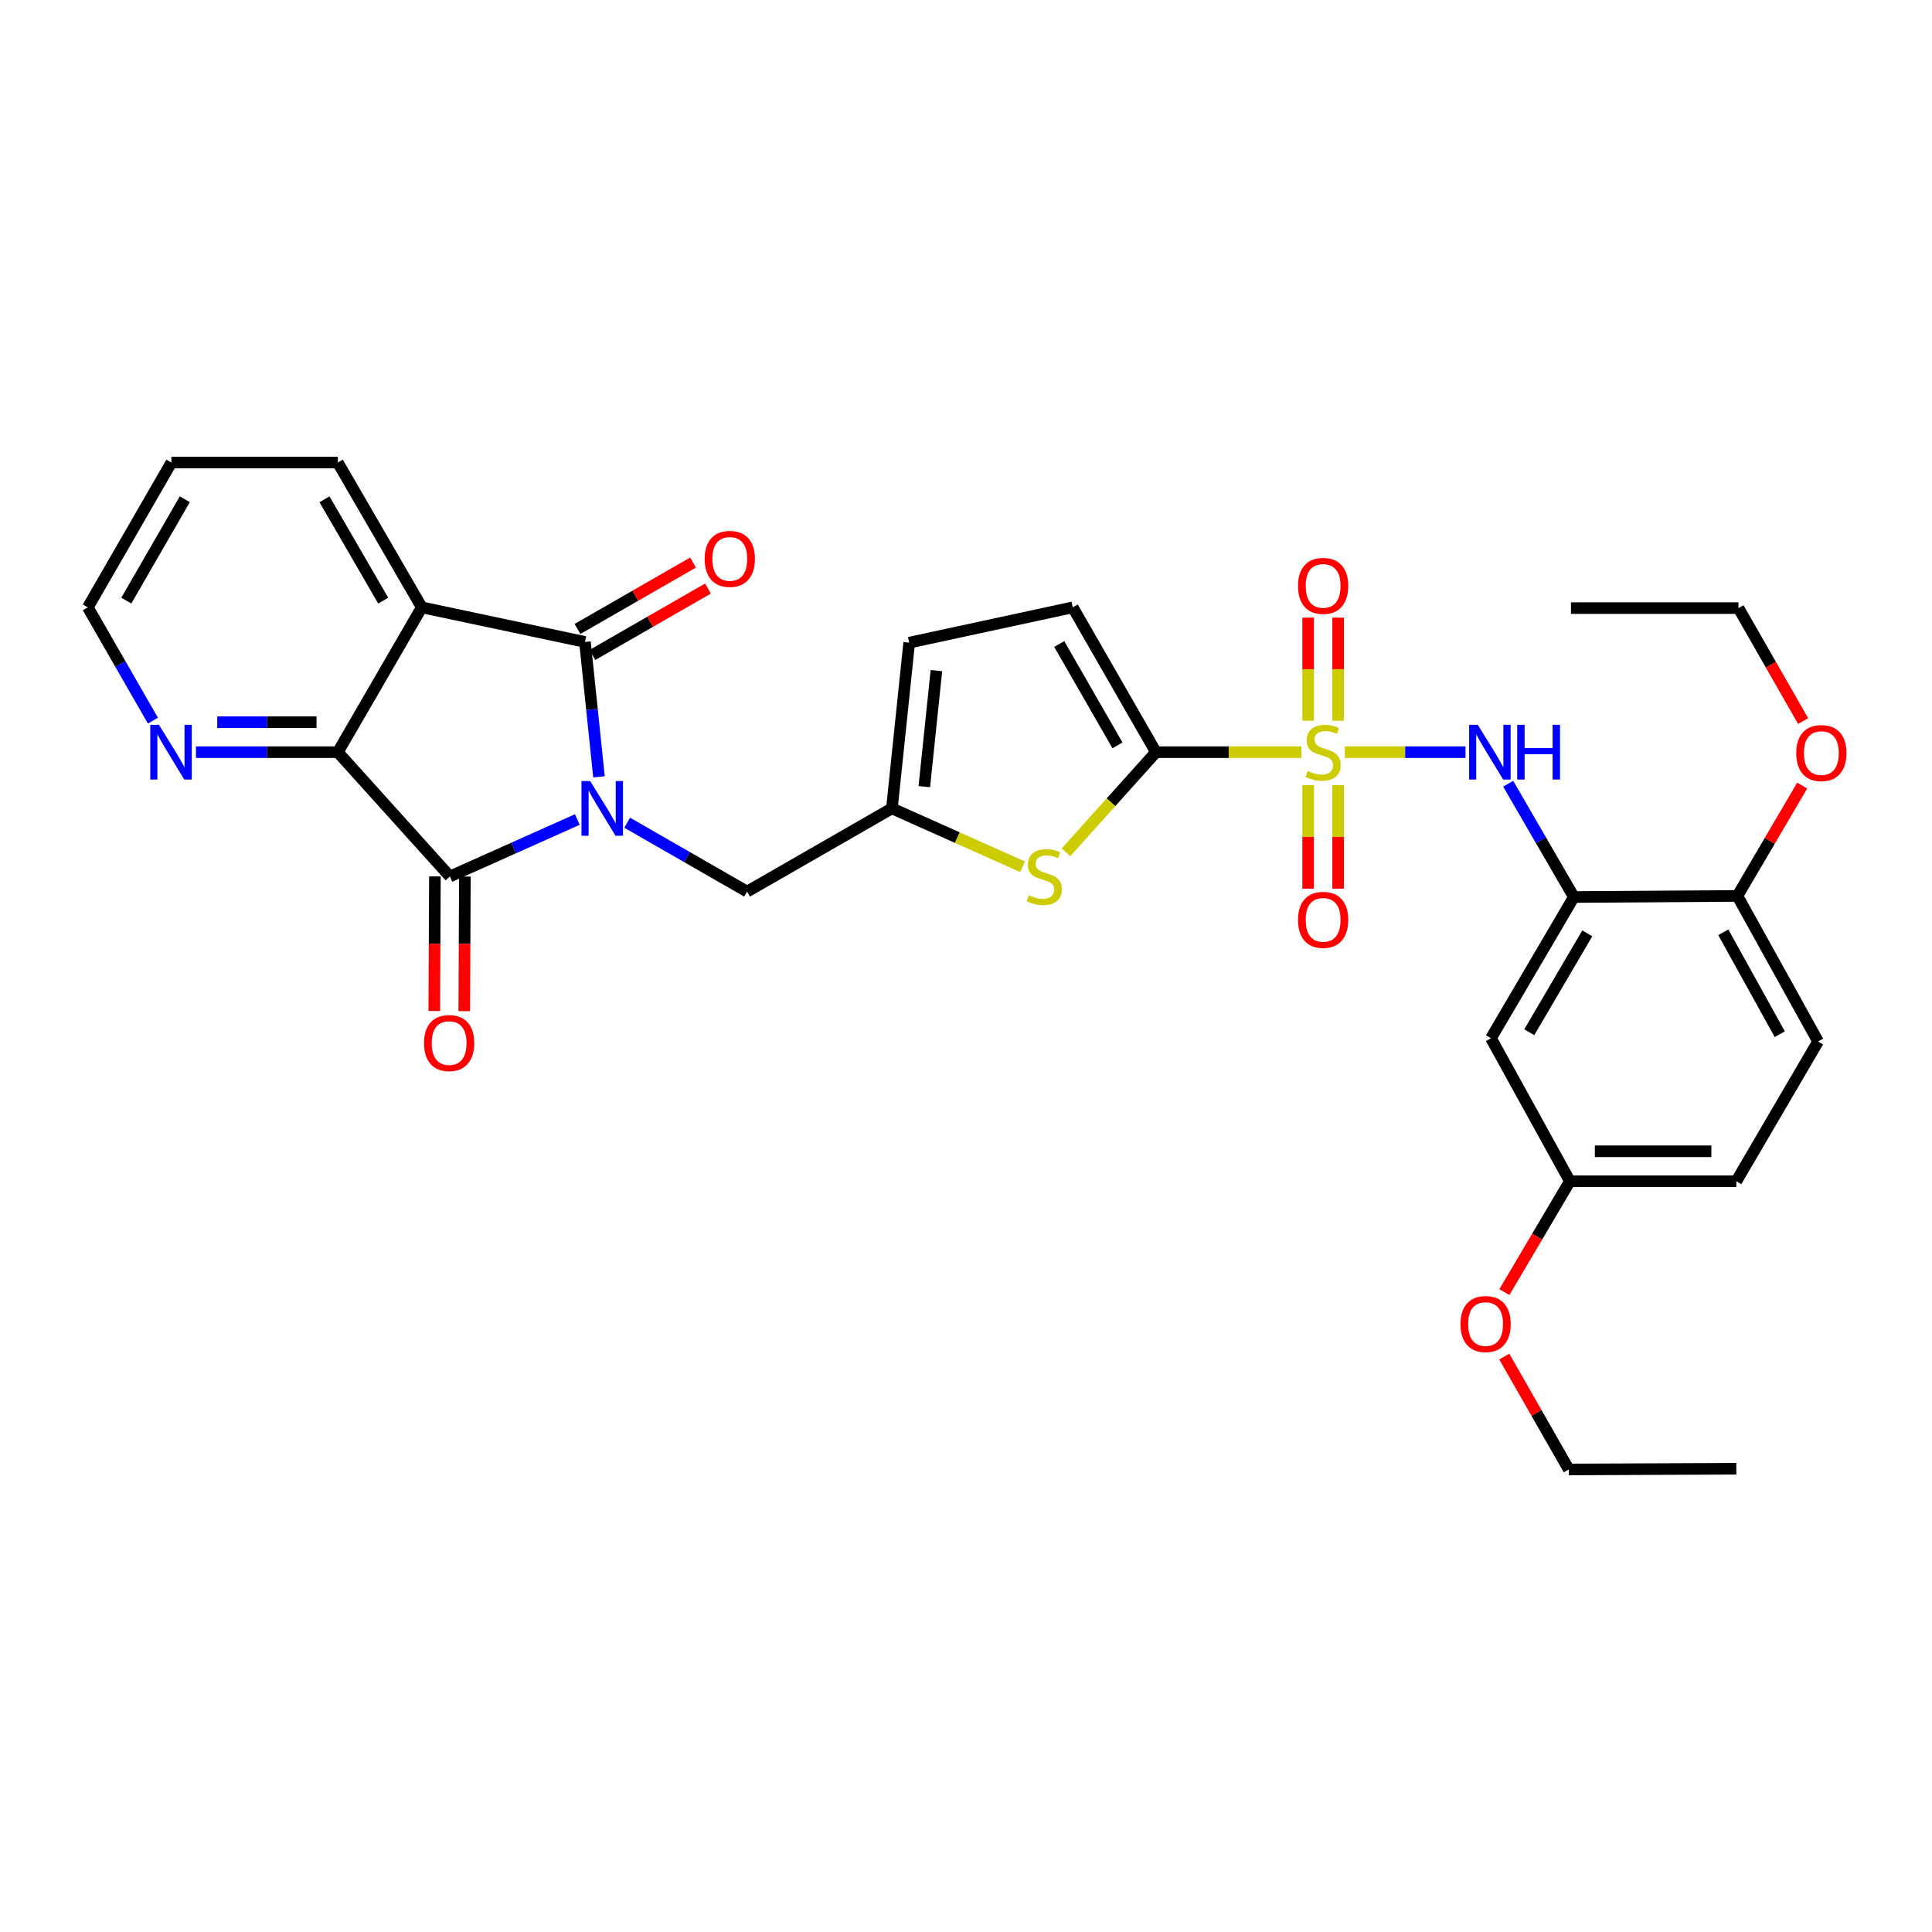 <?xml version='1.0' encoding='iso-8859-1'?>
<svg version='1.1' baseProfile='full'
              xmlns='http://www.w3.org/2000/svg'
                      xmlns:rdkit='http://www.rdkit.org/xml'
                      xmlns:xlink='http://www.w3.org/1999/xlink'
                  xml:space='preserve'
width='1000px' height='1000px' viewBox='0 0 1000 1000'>
<!-- END OF HEADER -->
<rect style='opacity:1.0;fill:#FFFFFF;stroke:none' width='1000' height='1000' x='0' y='0'> </rect>
<path class='bond-1' d='M 310.028,402.092 L 306.402,367.18' style='fill:none;fill-rule:evenodd;stroke:#0000FF;stroke-width:6px;stroke-linecap:butt;stroke-linejoin:miter;stroke-opacity:1' />
<path class='bond-1' d='M 306.402,367.18 L 302.777,332.267' style='fill:none;fill-rule:evenodd;stroke:#000000;stroke-width:6px;stroke-linecap:butt;stroke-linejoin:miter;stroke-opacity:1' />
<path class='bond-2' d='M 298.824,424.183 L 265.845,438.923' style='fill:none;fill-rule:evenodd;stroke:#0000FF;stroke-width:6px;stroke-linecap:butt;stroke-linejoin:miter;stroke-opacity:1' />
<path class='bond-2' d='M 265.845,438.923 L 232.865,453.662' style='fill:none;fill-rule:evenodd;stroke:#000000;stroke-width:6px;stroke-linecap:butt;stroke-linejoin:miter;stroke-opacity:1' />
<path class='bond-11' d='M 324.625,425.831 L 355.656,443.66' style='fill:none;fill-rule:evenodd;stroke:#0000FF;stroke-width:6px;stroke-linecap:butt;stroke-linejoin:miter;stroke-opacity:1' />
<path class='bond-11' d='M 355.656,443.66 L 386.686,461.489' style='fill:none;fill-rule:evenodd;stroke:#000000;stroke-width:6px;stroke-linecap:butt;stroke-linejoin:miter;stroke-opacity:1' />
<path class='bond-0' d='M 673.604,389.328 L 635.96,389.328' style='fill:none;fill-rule:evenodd;stroke:#CCCC00;stroke-width:6px;stroke-linecap:butt;stroke-linejoin:miter;stroke-opacity:1' />
<path class='bond-0' d='M 635.96,389.328 L 598.317,389.328' style='fill:none;fill-rule:evenodd;stroke:#000000;stroke-width:6px;stroke-linecap:butt;stroke-linejoin:miter;stroke-opacity:1' />
<path class='bond-6' d='M 696.085,389.328 L 727.314,389.328' style='fill:none;fill-rule:evenodd;stroke:#CCCC00;stroke-width:6px;stroke-linecap:butt;stroke-linejoin:miter;stroke-opacity:1' />
<path class='bond-6' d='M 727.314,389.328 L 758.544,389.328' style='fill:none;fill-rule:evenodd;stroke:#0000FF;stroke-width:6px;stroke-linecap:butt;stroke-linejoin:miter;stroke-opacity:1' />
<path class='bond-14' d='M 677.089,406.375 L 677.089,433.176' style='fill:none;fill-rule:evenodd;stroke:#CCCC00;stroke-width:6px;stroke-linecap:butt;stroke-linejoin:miter;stroke-opacity:1' />
<path class='bond-14' d='M 677.089,433.176 L 677.089,459.977' style='fill:none;fill-rule:evenodd;stroke:#FF0000;stroke-width:6px;stroke-linecap:butt;stroke-linejoin:miter;stroke-opacity:1' />
<path class='bond-14' d='M 692.604,406.375 L 692.604,433.176' style='fill:none;fill-rule:evenodd;stroke:#CCCC00;stroke-width:6px;stroke-linecap:butt;stroke-linejoin:miter;stroke-opacity:1' />
<path class='bond-14' d='M 692.604,433.176 L 692.604,459.977' style='fill:none;fill-rule:evenodd;stroke:#FF0000;stroke-width:6px;stroke-linecap:butt;stroke-linejoin:miter;stroke-opacity:1' />
<path class='bond-15' d='M 692.604,373.054 L 692.604,346.369' style='fill:none;fill-rule:evenodd;stroke:#CCCC00;stroke-width:6px;stroke-linecap:butt;stroke-linejoin:miter;stroke-opacity:1' />
<path class='bond-15' d='M 692.604,346.369 L 692.604,319.684' style='fill:none;fill-rule:evenodd;stroke:#FF0000;stroke-width:6px;stroke-linecap:butt;stroke-linejoin:miter;stroke-opacity:1' />
<path class='bond-15' d='M 677.089,373.054 L 677.089,346.369' style='fill:none;fill-rule:evenodd;stroke:#CCCC00;stroke-width:6px;stroke-linecap:butt;stroke-linejoin:miter;stroke-opacity:1' />
<path class='bond-15' d='M 677.089,346.369 L 677.089,319.684' style='fill:none;fill-rule:evenodd;stroke:#FF0000;stroke-width:6px;stroke-linecap:butt;stroke-linejoin:miter;stroke-opacity:1' />
<path class='bond-4' d='M 302.777,332.267 L 218.307,314.365' style='fill:none;fill-rule:evenodd;stroke:#000000;stroke-width:6px;stroke-linecap:butt;stroke-linejoin:miter;stroke-opacity:1' />
<path class='bond-17' d='M 306.641,338.994 L 336.542,321.814' style='fill:none;fill-rule:evenodd;stroke:#000000;stroke-width:6px;stroke-linecap:butt;stroke-linejoin:miter;stroke-opacity:1' />
<path class='bond-17' d='M 336.542,321.814 L 366.443,304.634' style='fill:none;fill-rule:evenodd;stroke:#FF0000;stroke-width:6px;stroke-linecap:butt;stroke-linejoin:miter;stroke-opacity:1' />
<path class='bond-17' d='M 298.912,325.541 L 328.813,308.361' style='fill:none;fill-rule:evenodd;stroke:#000000;stroke-width:6px;stroke-linecap:butt;stroke-linejoin:miter;stroke-opacity:1' />
<path class='bond-17' d='M 328.813,308.361 L 358.713,291.181' style='fill:none;fill-rule:evenodd;stroke:#FF0000;stroke-width:6px;stroke-linecap:butt;stroke-linejoin:miter;stroke-opacity:1' />
<path class='bond-5' d='M 232.865,453.662 L 174.857,389.328' style='fill:none;fill-rule:evenodd;stroke:#000000;stroke-width:6px;stroke-linecap:butt;stroke-linejoin:miter;stroke-opacity:1' />
<path class='bond-18' d='M 225.108,453.627 L 224.947,488.461' style='fill:none;fill-rule:evenodd;stroke:#000000;stroke-width:6px;stroke-linecap:butt;stroke-linejoin:miter;stroke-opacity:1' />
<path class='bond-18' d='M 224.947,488.461 L 224.787,523.295' style='fill:none;fill-rule:evenodd;stroke:#FF0000;stroke-width:6px;stroke-linecap:butt;stroke-linejoin:miter;stroke-opacity:1' />
<path class='bond-18' d='M 240.622,453.698 L 240.462,488.532' style='fill:none;fill-rule:evenodd;stroke:#000000;stroke-width:6px;stroke-linecap:butt;stroke-linejoin:miter;stroke-opacity:1' />
<path class='bond-18' d='M 240.462,488.532 L 240.302,523.366' style='fill:none;fill-rule:evenodd;stroke:#FF0000;stroke-width:6px;stroke-linecap:butt;stroke-linejoin:miter;stroke-opacity:1' />
<path class='bond-3' d='M 598.317,389.328 L 575.042,415.238' style='fill:none;fill-rule:evenodd;stroke:#000000;stroke-width:6px;stroke-linecap:butt;stroke-linejoin:miter;stroke-opacity:1' />
<path class='bond-3' d='M 575.042,415.238 L 551.766,441.148' style='fill:none;fill-rule:evenodd;stroke:#CCCC00;stroke-width:6px;stroke-linecap:butt;stroke-linejoin:miter;stroke-opacity:1' />
<path class='bond-33' d='M 598.317,389.328 L 555.246,314.365' style='fill:none;fill-rule:evenodd;stroke:#000000;stroke-width:6px;stroke-linecap:butt;stroke-linejoin:miter;stroke-opacity:1' />
<path class='bond-33' d='M 578.404,385.812 L 548.254,333.339' style='fill:none;fill-rule:evenodd;stroke:#000000;stroke-width:6px;stroke-linecap:butt;stroke-linejoin:miter;stroke-opacity:1' />
<path class='bond-22' d='M 218.307,314.365 L 174.857,239.411' style='fill:none;fill-rule:evenodd;stroke:#000000;stroke-width:6px;stroke-linecap:butt;stroke-linejoin:miter;stroke-opacity:1' />
<path class='bond-22' d='M 198.367,310.903 L 167.952,258.435' style='fill:none;fill-rule:evenodd;stroke:#000000;stroke-width:6px;stroke-linecap:butt;stroke-linejoin:miter;stroke-opacity:1' />
<path class='bond-32' d='M 218.307,314.365 L 174.857,389.328' style='fill:none;fill-rule:evenodd;stroke:#000000;stroke-width:6px;stroke-linecap:butt;stroke-linejoin:miter;stroke-opacity:1' />
<path class='bond-16' d='M 174.857,389.328 L 138.14,389.328' style='fill:none;fill-rule:evenodd;stroke:#000000;stroke-width:6px;stroke-linecap:butt;stroke-linejoin:miter;stroke-opacity:1' />
<path class='bond-16' d='M 138.14,389.328 L 101.424,389.328' style='fill:none;fill-rule:evenodd;stroke:#0000FF;stroke-width:6px;stroke-linecap:butt;stroke-linejoin:miter;stroke-opacity:1' />
<path class='bond-16' d='M 163.842,373.813 L 138.14,373.813' style='fill:none;fill-rule:evenodd;stroke:#000000;stroke-width:6px;stroke-linecap:butt;stroke-linejoin:miter;stroke-opacity:1' />
<path class='bond-16' d='M 138.14,373.813 L 112.439,373.813' style='fill:none;fill-rule:evenodd;stroke:#0000FF;stroke-width:6px;stroke-linecap:butt;stroke-linejoin:miter;stroke-opacity:1' />
<path class='bond-8' d='M 780.628,405.654 L 797.628,434.972' style='fill:none;fill-rule:evenodd;stroke:#0000FF;stroke-width:6px;stroke-linecap:butt;stroke-linejoin:miter;stroke-opacity:1' />
<path class='bond-8' d='M 797.628,434.972 L 814.628,464.29' style='fill:none;fill-rule:evenodd;stroke:#000000;stroke-width:6px;stroke-linecap:butt;stroke-linejoin:miter;stroke-opacity:1' />
<path class='bond-7' d='M 529.285,448.64 L 495.467,433.529' style='fill:none;fill-rule:evenodd;stroke:#CCCC00;stroke-width:6px;stroke-linecap:butt;stroke-linejoin:miter;stroke-opacity:1' />
<path class='bond-7' d='M 495.467,433.529 L 461.649,418.418' style='fill:none;fill-rule:evenodd;stroke:#000000;stroke-width:6px;stroke-linecap:butt;stroke-linejoin:miter;stroke-opacity:1' />
<path class='bond-13' d='M 814.628,464.29 L 771.73,537.391' style='fill:none;fill-rule:evenodd;stroke:#000000;stroke-width:6px;stroke-linecap:butt;stroke-linejoin:miter;stroke-opacity:1' />
<path class='bond-13' d='M 821.575,483.108 L 791.546,534.278' style='fill:none;fill-rule:evenodd;stroke:#000000;stroke-width:6px;stroke-linecap:butt;stroke-linejoin:miter;stroke-opacity:1' />
<path class='bond-19' d='M 814.628,464.29 L 899.279,463.73' style='fill:none;fill-rule:evenodd;stroke:#000000;stroke-width:6px;stroke-linecap:butt;stroke-linejoin:miter;stroke-opacity:1' />
<path class='bond-9' d='M 461.649,418.418 L 386.686,461.489' style='fill:none;fill-rule:evenodd;stroke:#000000;stroke-width:6px;stroke-linecap:butt;stroke-linejoin:miter;stroke-opacity:1' />
<path class='bond-12' d='M 461.649,418.418 L 470.596,332.647' style='fill:none;fill-rule:evenodd;stroke:#000000;stroke-width:6px;stroke-linecap:butt;stroke-linejoin:miter;stroke-opacity:1' />
<path class='bond-12' d='M 478.422,407.162 L 484.685,347.122' style='fill:none;fill-rule:evenodd;stroke:#000000;stroke-width:6px;stroke-linecap:butt;stroke-linejoin:miter;stroke-opacity:1' />
<path class='bond-10' d='M 555.246,314.365 L 470.596,332.647' style='fill:none;fill-rule:evenodd;stroke:#000000;stroke-width:6px;stroke-linecap:butt;stroke-linejoin:miter;stroke-opacity:1' />
<path class='bond-21' d='M 771.73,537.391 L 812.568,611.414' style='fill:none;fill-rule:evenodd;stroke:#000000;stroke-width:6px;stroke-linecap:butt;stroke-linejoin:miter;stroke-opacity:1' />
<path class='bond-26' d='M 79.148,373.006 L 62.301,343.686' style='fill:none;fill-rule:evenodd;stroke:#0000FF;stroke-width:6px;stroke-linecap:butt;stroke-linejoin:miter;stroke-opacity:1' />
<path class='bond-26' d='M 62.301,343.686 L 45.455,314.365' style='fill:none;fill-rule:evenodd;stroke:#000000;stroke-width:6px;stroke-linecap:butt;stroke-linejoin:miter;stroke-opacity:1' />
<path class='bond-20' d='M 899.279,463.73 L 941.04,539.072' style='fill:none;fill-rule:evenodd;stroke:#000000;stroke-width:6px;stroke-linecap:butt;stroke-linejoin:miter;stroke-opacity:1' />
<path class='bond-20' d='M 891.973,482.553 L 921.206,535.292' style='fill:none;fill-rule:evenodd;stroke:#000000;stroke-width:6px;stroke-linecap:butt;stroke-linejoin:miter;stroke-opacity:1' />
<path class='bond-24' d='M 899.279,463.73 L 916.042,435.171' style='fill:none;fill-rule:evenodd;stroke:#000000;stroke-width:6px;stroke-linecap:butt;stroke-linejoin:miter;stroke-opacity:1' />
<path class='bond-24' d='M 916.042,435.171 L 932.806,406.613' style='fill:none;fill-rule:evenodd;stroke:#FF0000;stroke-width:6px;stroke-linecap:butt;stroke-linejoin:miter;stroke-opacity:1' />
<path class='bond-23' d='M 941.04,539.072 L 898.719,611.414' style='fill:none;fill-rule:evenodd;stroke:#000000;stroke-width:6px;stroke-linecap:butt;stroke-linejoin:miter;stroke-opacity:1' />
<path class='bond-25' d='M 812.568,611.414 L 795.617,640.098' style='fill:none;fill-rule:evenodd;stroke:#000000;stroke-width:6px;stroke-linecap:butt;stroke-linejoin:miter;stroke-opacity:1' />
<path class='bond-25' d='M 795.617,640.098 L 778.666,668.783' style='fill:none;fill-rule:evenodd;stroke:#FF0000;stroke-width:6px;stroke-linecap:butt;stroke-linejoin:miter;stroke-opacity:1' />
<path class='bond-35' d='M 812.568,611.414 L 898.719,611.414' style='fill:none;fill-rule:evenodd;stroke:#000000;stroke-width:6px;stroke-linecap:butt;stroke-linejoin:miter;stroke-opacity:1' />
<path class='bond-35' d='M 825.491,595.899 L 885.796,595.899' style='fill:none;fill-rule:evenodd;stroke:#000000;stroke-width:6px;stroke-linecap:butt;stroke-linejoin:miter;stroke-opacity:1' />
<path class='bond-29' d='M 174.857,239.411 L 88.707,239.411' style='fill:none;fill-rule:evenodd;stroke:#000000;stroke-width:6px;stroke-linecap:butt;stroke-linejoin:miter;stroke-opacity:1' />
<path class='bond-27' d='M 933.3,373.228 L 916.57,343.99' style='fill:none;fill-rule:evenodd;stroke:#FF0000;stroke-width:6px;stroke-linecap:butt;stroke-linejoin:miter;stroke-opacity:1' />
<path class='bond-27' d='M 916.57,343.99 L 899.839,314.753' style='fill:none;fill-rule:evenodd;stroke:#000000;stroke-width:6px;stroke-linecap:butt;stroke-linejoin:miter;stroke-opacity:1' />
<path class='bond-28' d='M 778.615,702.177 L 795.312,731.383' style='fill:none;fill-rule:evenodd;stroke:#FF0000;stroke-width:6px;stroke-linecap:butt;stroke-linejoin:miter;stroke-opacity:1' />
<path class='bond-28' d='M 795.312,731.383 L 812.008,760.589' style='fill:none;fill-rule:evenodd;stroke:#000000;stroke-width:6px;stroke-linecap:butt;stroke-linejoin:miter;stroke-opacity:1' />
<path class='bond-34' d='M 45.455,314.365 L 88.707,239.411' style='fill:none;fill-rule:evenodd;stroke:#000000;stroke-width:6px;stroke-linecap:butt;stroke-linejoin:miter;stroke-opacity:1' />
<path class='bond-34' d='M 65.38,310.876 L 95.657,258.409' style='fill:none;fill-rule:evenodd;stroke:#000000;stroke-width:6px;stroke-linecap:butt;stroke-linejoin:miter;stroke-opacity:1' />
<path class='bond-30' d='M 899.839,314.753 L 813.129,314.753' style='fill:none;fill-rule:evenodd;stroke:#000000;stroke-width:6px;stroke-linecap:butt;stroke-linejoin:miter;stroke-opacity:1' />
<path class='bond-31' d='M 812.008,760.589 L 898.719,760.21' style='fill:none;fill-rule:evenodd;stroke:#000000;stroke-width:6px;stroke-linecap:butt;stroke-linejoin:miter;stroke-opacity:1' />
<path  class='atom-0' d='M 305.464 404.258
L 314.744 419.258
Q 315.664 420.738, 317.144 423.418
Q 318.624 426.098, 318.704 426.258
L 318.704 404.258
L 322.464 404.258
L 322.464 432.578
L 318.584 432.578
L 308.624 416.178
Q 307.464 414.258, 306.224 412.058
Q 305.024 409.858, 304.664 409.178
L 304.664 432.578
L 300.984 432.578
L 300.984 404.258
L 305.464 404.258
' fill='#0000FF'/>
<path  class='atom-1' d='M 676.847 399.048
Q 677.167 399.168, 678.487 399.728
Q 679.807 400.288, 681.247 400.648
Q 682.727 400.968, 684.167 400.968
Q 686.847 400.968, 688.407 399.688
Q 689.967 398.368, 689.967 396.088
Q 689.967 394.528, 689.167 393.568
Q 688.407 392.608, 687.207 392.088
Q 686.007 391.568, 684.007 390.968
Q 681.487 390.208, 679.967 389.488
Q 678.487 388.768, 677.407 387.248
Q 676.367 385.728, 676.367 383.168
Q 676.367 379.608, 678.767 377.408
Q 681.207 375.208, 686.007 375.208
Q 689.287 375.208, 693.007 376.768
L 692.087 379.848
Q 688.687 378.448, 686.127 378.448
Q 683.367 378.448, 681.847 379.608
Q 680.327 380.728, 680.367 382.688
Q 680.367 384.208, 681.127 385.128
Q 681.927 386.048, 683.047 386.568
Q 684.207 387.088, 686.127 387.688
Q 688.687 388.488, 690.207 389.288
Q 691.727 390.088, 692.807 391.728
Q 693.927 393.328, 693.927 396.088
Q 693.927 400.008, 691.287 402.128
Q 688.687 404.208, 684.327 404.208
Q 681.807 404.208, 679.887 403.648
Q 678.007 403.128, 675.767 402.208
L 676.847 399.048
' fill='#CCCC00'/>
<path  class='atom-7' d='M 764.901 375.168
L 774.181 390.168
Q 775.101 391.648, 776.581 394.328
Q 778.061 397.008, 778.141 397.168
L 778.141 375.168
L 781.901 375.168
L 781.901 403.488
L 778.021 403.488
L 768.061 387.088
Q 766.901 385.168, 765.661 382.968
Q 764.461 380.768, 764.101 380.088
L 764.101 403.488
L 760.421 403.488
L 760.421 375.168
L 764.901 375.168
' fill='#0000FF'/>
<path  class='atom-7' d='M 785.301 375.168
L 789.141 375.168
L 789.141 387.208
L 803.621 387.208
L 803.621 375.168
L 807.461 375.168
L 807.461 403.488
L 803.621 403.488
L 803.621 390.408
L 789.141 390.408
L 789.141 403.488
L 785.301 403.488
L 785.301 375.168
' fill='#0000FF'/>
<path  class='atom-8' d='M 532.524 463.382
Q 532.844 463.502, 534.164 464.062
Q 535.484 464.622, 536.924 464.982
Q 538.404 465.302, 539.844 465.302
Q 542.524 465.302, 544.084 464.022
Q 545.644 462.702, 545.644 460.422
Q 545.644 458.862, 544.844 457.902
Q 544.084 456.942, 542.884 456.422
Q 541.684 455.902, 539.684 455.302
Q 537.164 454.542, 535.644 453.822
Q 534.164 453.102, 533.084 451.582
Q 532.044 450.062, 532.044 447.502
Q 532.044 443.942, 534.444 441.742
Q 536.884 439.542, 541.684 439.542
Q 544.964 439.542, 548.684 441.102
L 547.764 444.182
Q 544.364 442.782, 541.804 442.782
Q 539.044 442.782, 537.524 443.942
Q 536.004 445.062, 536.044 447.022
Q 536.044 448.542, 536.804 449.462
Q 537.604 450.382, 538.724 450.902
Q 539.884 451.422, 541.804 452.022
Q 544.364 452.822, 545.884 453.622
Q 547.404 454.422, 548.484 456.062
Q 549.604 457.662, 549.604 460.422
Q 549.604 464.342, 546.964 466.462
Q 544.364 468.542, 540.004 468.542
Q 537.484 468.542, 535.564 467.982
Q 533.684 467.462, 531.444 466.542
L 532.524 463.382
' fill='#CCCC00'/>
<path  class='atom-15' d='M 671.847 476.118
Q 671.847 469.318, 675.207 465.518
Q 678.567 461.718, 684.847 461.718
Q 691.127 461.718, 694.487 465.518
Q 697.847 469.318, 697.847 476.118
Q 697.847 482.998, 694.447 486.918
Q 691.047 490.798, 684.847 490.798
Q 678.607 490.798, 675.207 486.918
Q 671.847 483.038, 671.847 476.118
M 684.847 487.598
Q 689.167 487.598, 691.487 484.718
Q 693.847 481.798, 693.847 476.118
Q 693.847 470.558, 691.487 467.758
Q 689.167 464.918, 684.847 464.918
Q 680.527 464.918, 678.167 467.718
Q 675.847 470.518, 675.847 476.118
Q 675.847 481.838, 678.167 484.718
Q 680.527 487.598, 684.847 487.598
' fill='#FF0000'/>
<path  class='atom-16' d='M 671.847 303.257
Q 671.847 296.457, 675.207 292.657
Q 678.567 288.857, 684.847 288.857
Q 691.127 288.857, 694.487 292.657
Q 697.847 296.457, 697.847 303.257
Q 697.847 310.137, 694.447 314.057
Q 691.047 317.937, 684.847 317.937
Q 678.607 317.937, 675.207 314.057
Q 671.847 310.177, 671.847 303.257
M 684.847 314.737
Q 689.167 314.737, 691.487 311.857
Q 693.847 308.937, 693.847 303.257
Q 693.847 297.697, 691.487 294.897
Q 689.167 292.057, 684.847 292.057
Q 680.527 292.057, 678.167 294.857
Q 675.847 297.657, 675.847 303.257
Q 675.847 308.977, 678.167 311.857
Q 680.527 314.737, 684.847 314.737
' fill='#FF0000'/>
<path  class='atom-17' d='M 82.266 375.168
L 91.546 390.168
Q 92.466 391.648, 93.945 394.328
Q 95.425 397.008, 95.505 397.168
L 95.505 375.168
L 99.266 375.168
L 99.266 403.488
L 95.385 403.488
L 85.425 387.088
Q 84.266 385.168, 83.025 382.968
Q 81.826 380.768, 81.466 380.088
L 81.466 403.488
L 77.785 403.488
L 77.785 375.168
L 82.266 375.168
' fill='#0000FF'/>
<path  class='atom-18' d='M 364.739 289.276
Q 364.739 282.476, 368.099 278.676
Q 371.459 274.876, 377.739 274.876
Q 384.019 274.876, 387.379 278.676
Q 390.739 282.476, 390.739 289.276
Q 390.739 296.156, 387.339 300.076
Q 383.939 303.956, 377.739 303.956
Q 371.499 303.956, 368.099 300.076
Q 364.739 296.196, 364.739 289.276
M 377.739 300.756
Q 382.059 300.756, 384.379 297.876
Q 386.739 294.956, 386.739 289.276
Q 386.739 283.716, 384.379 280.916
Q 382.059 278.076, 377.739 278.076
Q 373.419 278.076, 371.059 280.876
Q 368.739 283.676, 368.739 289.276
Q 368.739 294.996, 371.059 297.876
Q 373.419 300.756, 377.739 300.756
' fill='#FF0000'/>
<path  class='atom-19' d='M 219.469 539.884
Q 219.469 533.084, 222.829 529.284
Q 226.189 525.484, 232.469 525.484
Q 238.749 525.484, 242.109 529.284
Q 245.469 533.084, 245.469 539.884
Q 245.469 546.764, 242.069 550.684
Q 238.669 554.564, 232.469 554.564
Q 226.229 554.564, 222.829 550.684
Q 219.469 546.804, 219.469 539.884
M 232.469 551.364
Q 236.789 551.364, 239.109 548.484
Q 241.469 545.564, 241.469 539.884
Q 241.469 534.324, 239.109 531.524
Q 236.789 528.684, 232.469 528.684
Q 228.149 528.684, 225.789 531.484
Q 223.469 534.284, 223.469 539.884
Q 223.469 545.604, 225.789 548.484
Q 228.149 551.364, 232.469 551.364
' fill='#FF0000'/>
<path  class='atom-25' d='M 929.729 389.787
Q 929.729 382.987, 933.089 379.187
Q 936.449 375.387, 942.729 375.387
Q 949.009 375.387, 952.369 379.187
Q 955.729 382.987, 955.729 389.787
Q 955.729 396.667, 952.329 400.587
Q 948.929 404.467, 942.729 404.467
Q 936.489 404.467, 933.089 400.587
Q 929.729 396.707, 929.729 389.787
M 942.729 401.267
Q 947.049 401.267, 949.369 398.387
Q 951.729 395.467, 951.729 389.787
Q 951.729 384.227, 949.369 381.427
Q 947.049 378.587, 942.729 378.587
Q 938.409 378.587, 936.049 381.387
Q 933.729 384.187, 933.729 389.787
Q 933.729 395.507, 936.049 398.387
Q 938.409 401.267, 942.729 401.267
' fill='#FF0000'/>
<path  class='atom-26' d='M 755.937 685.327
Q 755.937 678.527, 759.297 674.727
Q 762.657 670.927, 768.937 670.927
Q 775.217 670.927, 778.577 674.727
Q 781.937 678.527, 781.937 685.327
Q 781.937 692.207, 778.537 696.127
Q 775.137 700.007, 768.937 700.007
Q 762.697 700.007, 759.297 696.127
Q 755.937 692.247, 755.937 685.327
M 768.937 696.807
Q 773.257 696.807, 775.577 693.927
Q 777.937 691.007, 777.937 685.327
Q 777.937 679.767, 775.577 676.967
Q 773.257 674.127, 768.937 674.127
Q 764.617 674.127, 762.257 676.927
Q 759.937 679.727, 759.937 685.327
Q 759.937 691.047, 762.257 693.927
Q 764.617 696.807, 768.937 696.807
' fill='#FF0000'/>
</svg>
